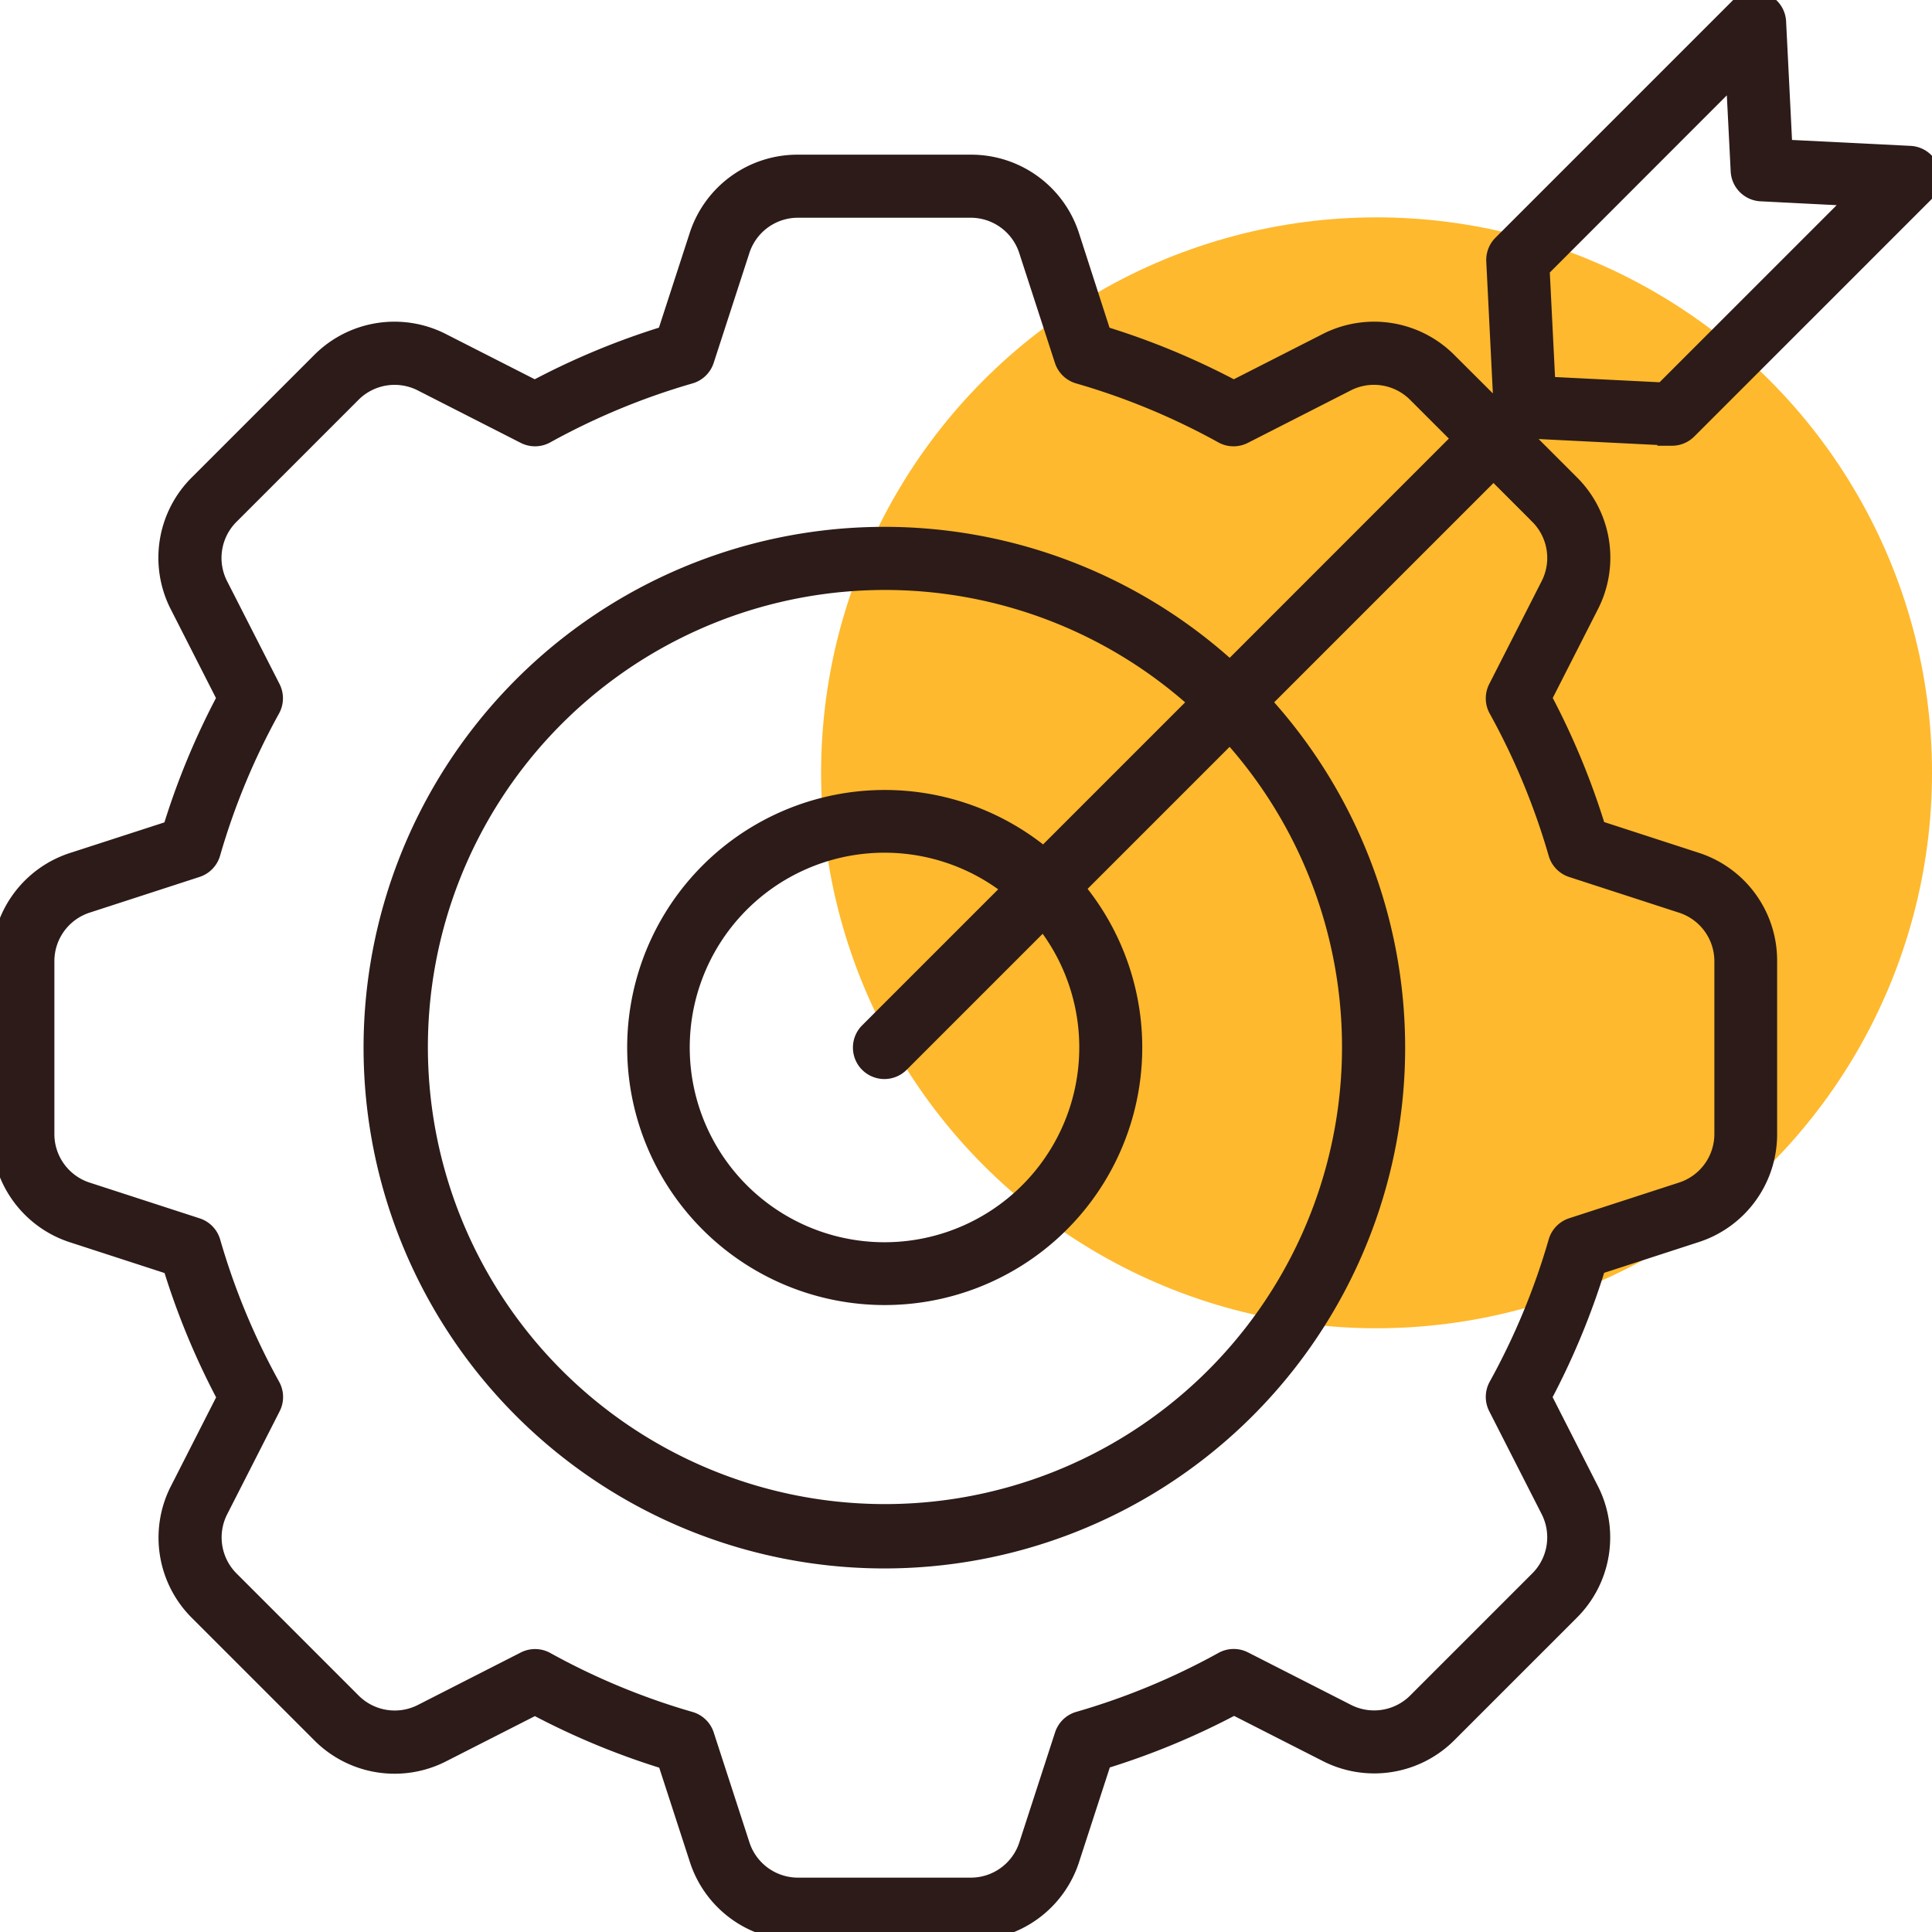 <svg xmlns="http://www.w3.org/2000/svg" xmlns:xlink="http://www.w3.org/1999/xlink" width="80" height="80" viewBox="0 0 80 80">
  <defs>
    <filter id="Ellipse_160" x="31" y="6" width="52" height="52" filterUnits="userSpaceOnUse">
      <feOffset dy="3" input="SourceAlpha"/>
      <feGaussianBlur stdDeviation="1" result="blur"/>
      <feFlood flood-opacity="0.161"/>
      <feComposite operator="in" in2="blur"/>
      <feComposite in="SourceGraphic"/>
    </filter>
    <clipPath id="clip-Customized_Strategy_">
      <rect width="80" height="80"/>
    </clipPath>
  </defs>
  <g id="Customized_Strategy_" data-name="Customized Strategy " clip-path="url(#clip-Customized_Strategy_)">
    <g transform="matrix(1, 0, 0, 1, 0, 0)" filter="url(#Ellipse_160)">
      <circle id="Ellipse_160-2" data-name="Ellipse 160" cx="23" cy="23" r="23" transform="translate(34 6)" fill="#feb92e"/>
    </g>
    <path id="goal_11779028" d="M73.185,22.108h.048a.952.952,0,0,0,.673-.279l9.813-9.813a.952.952,0,0,0-.626-1.625l-5.225-.261-.261-5.225a.952.952,0,0,0-1.625-.626l-9.813,9.813a.953.953,0,0,0-.278.721l.283,5.664-.334.334L64,18.976a4.34,4.34,0,0,0-5.115-.81l-3.8,1.934a30.757,30.757,0,0,0-5.421-2.248L48.356,13.8a4.34,4.34,0,0,0-4.19-3.044h-7.1a4.34,4.34,0,0,0-4.19,3.044l-1.316,4.049A30.772,30.772,0,0,0,26.144,20.1l-3.8-1.934a4.34,4.34,0,0,0-5.115.81l-5.018,5.018a4.34,4.34,0,0,0-.81,5.115l1.934,3.8a30.757,30.757,0,0,0-2.248,5.422L7.042,39.642A4.34,4.34,0,0,0,4,43.832v7.1a4.34,4.34,0,0,0,3.044,4.19l4.049,1.316a30.772,30.772,0,0,0,2.248,5.421l-1.934,3.8a4.34,4.34,0,0,0,.81,5.115l5.018,5.018a4.34,4.34,0,0,0,5.115.81l3.8-1.934a30.761,30.761,0,0,0,5.422,2.248l1.316,4.049A4.34,4.34,0,0,0,37.07,84h7.1a4.34,4.34,0,0,0,4.19-3.044l1.316-4.049a30.771,30.771,0,0,0,5.421-2.248l3.8,1.934A4.34,4.34,0,0,0,64,75.784l5.018-5.018a4.34,4.34,0,0,0,.81-5.115l-1.934-3.8a30.767,30.767,0,0,0,2.248-5.422l4.049-1.316a4.34,4.34,0,0,0,3.044-4.19v-7.1a4.34,4.34,0,0,0-3.044-4.19l-4.049-1.316A30.738,30.738,0,0,0,67.9,32.905l1.934-3.8a4.34,4.34,0,0,0-.81-5.115l-1.835-1.835.334-.334,5.664.283ZM75.812,7.144l.2,3.943a.952.952,0,0,0,.9.9l3.943.2-8,8-4.8-.24-.24-4.8Zm-8.136,18.2a2.463,2.463,0,0,1,.46,2.9l-2.161,4.242a.952.952,0,0,0,.015.893,28.838,28.838,0,0,1,2.472,5.962.952.952,0,0,0,.621.642l4.525,1.47a2.463,2.463,0,0,1,1.728,2.378v7.1a2.463,2.463,0,0,1-1.728,2.378l-4.525,1.47a.952.952,0,0,0-.621.642,28.838,28.838,0,0,1-2.472,5.962.953.953,0,0,0-.015.893l2.161,4.242a2.464,2.464,0,0,1-.46,2.9l-5.018,5.018a2.463,2.463,0,0,1-2.9.46l-4.242-2.161a.953.953,0,0,0-.893.015,28.856,28.856,0,0,1-5.962,2.472.952.952,0,0,0-.642.621l-1.47,4.525A2.463,2.463,0,0,1,44.167,82.1h-7.1a2.464,2.464,0,0,1-2.378-1.728l-1.47-4.525a.953.953,0,0,0-.642-.621,28.833,28.833,0,0,1-5.962-2.472.952.952,0,0,0-.893-.015L21.483,74.9a2.463,2.463,0,0,1-2.9-.46l-5.018-5.018a2.463,2.463,0,0,1-.46-2.9l2.161-4.242a.952.952,0,0,0-.015-.893,28.857,28.857,0,0,1-2.472-5.962.952.952,0,0,0-.621-.642l-4.525-1.47A2.463,2.463,0,0,1,5.9,50.928v-7.1a2.463,2.463,0,0,1,1.728-2.378l4.525-1.47a.952.952,0,0,0,.621-.642,28.834,28.834,0,0,1,2.472-5.962.953.953,0,0,0,.015-.893L13.1,28.245a2.463,2.463,0,0,1,.46-2.9l5.018-5.018a2.463,2.463,0,0,1,2.9-.46l4.242,2.161a.952.952,0,0,0,.893-.015,28.857,28.857,0,0,1,5.962-2.472.952.952,0,0,0,.642-.621l1.47-4.525a2.463,2.463,0,0,1,2.378-1.728h7.1a2.463,2.463,0,0,1,2.378,1.728l1.47,4.525a.953.953,0,0,0,.642.621,28.84,28.84,0,0,1,5.961,2.472.953.953,0,0,0,.893.015l4.242-2.162a2.463,2.463,0,0,1,2.9.46l1.836,1.836L54.93,31.722a21.215,21.215,0,1,0,1.347,1.347l9.563-9.563,1.835,1.835ZM39.945,48.053a.953.953,0,0,0,1.347,0l5.917-5.917a8.415,8.415,0,1,1-1.347-1.347l-5.917,5.917a.952.952,0,0,0,0,1.347Zm7.27-8.617a10.314,10.314,0,1,0,1.348,1.346l6.366-6.366a19.276,19.276,0,1,1-1.347-1.347l-6.366,6.366Z" transform="translate(-3.998 -4.001)" fill="#2c1b18" stroke="#2c1b18" stroke-width="0.7"/>
  </g>
</svg>
